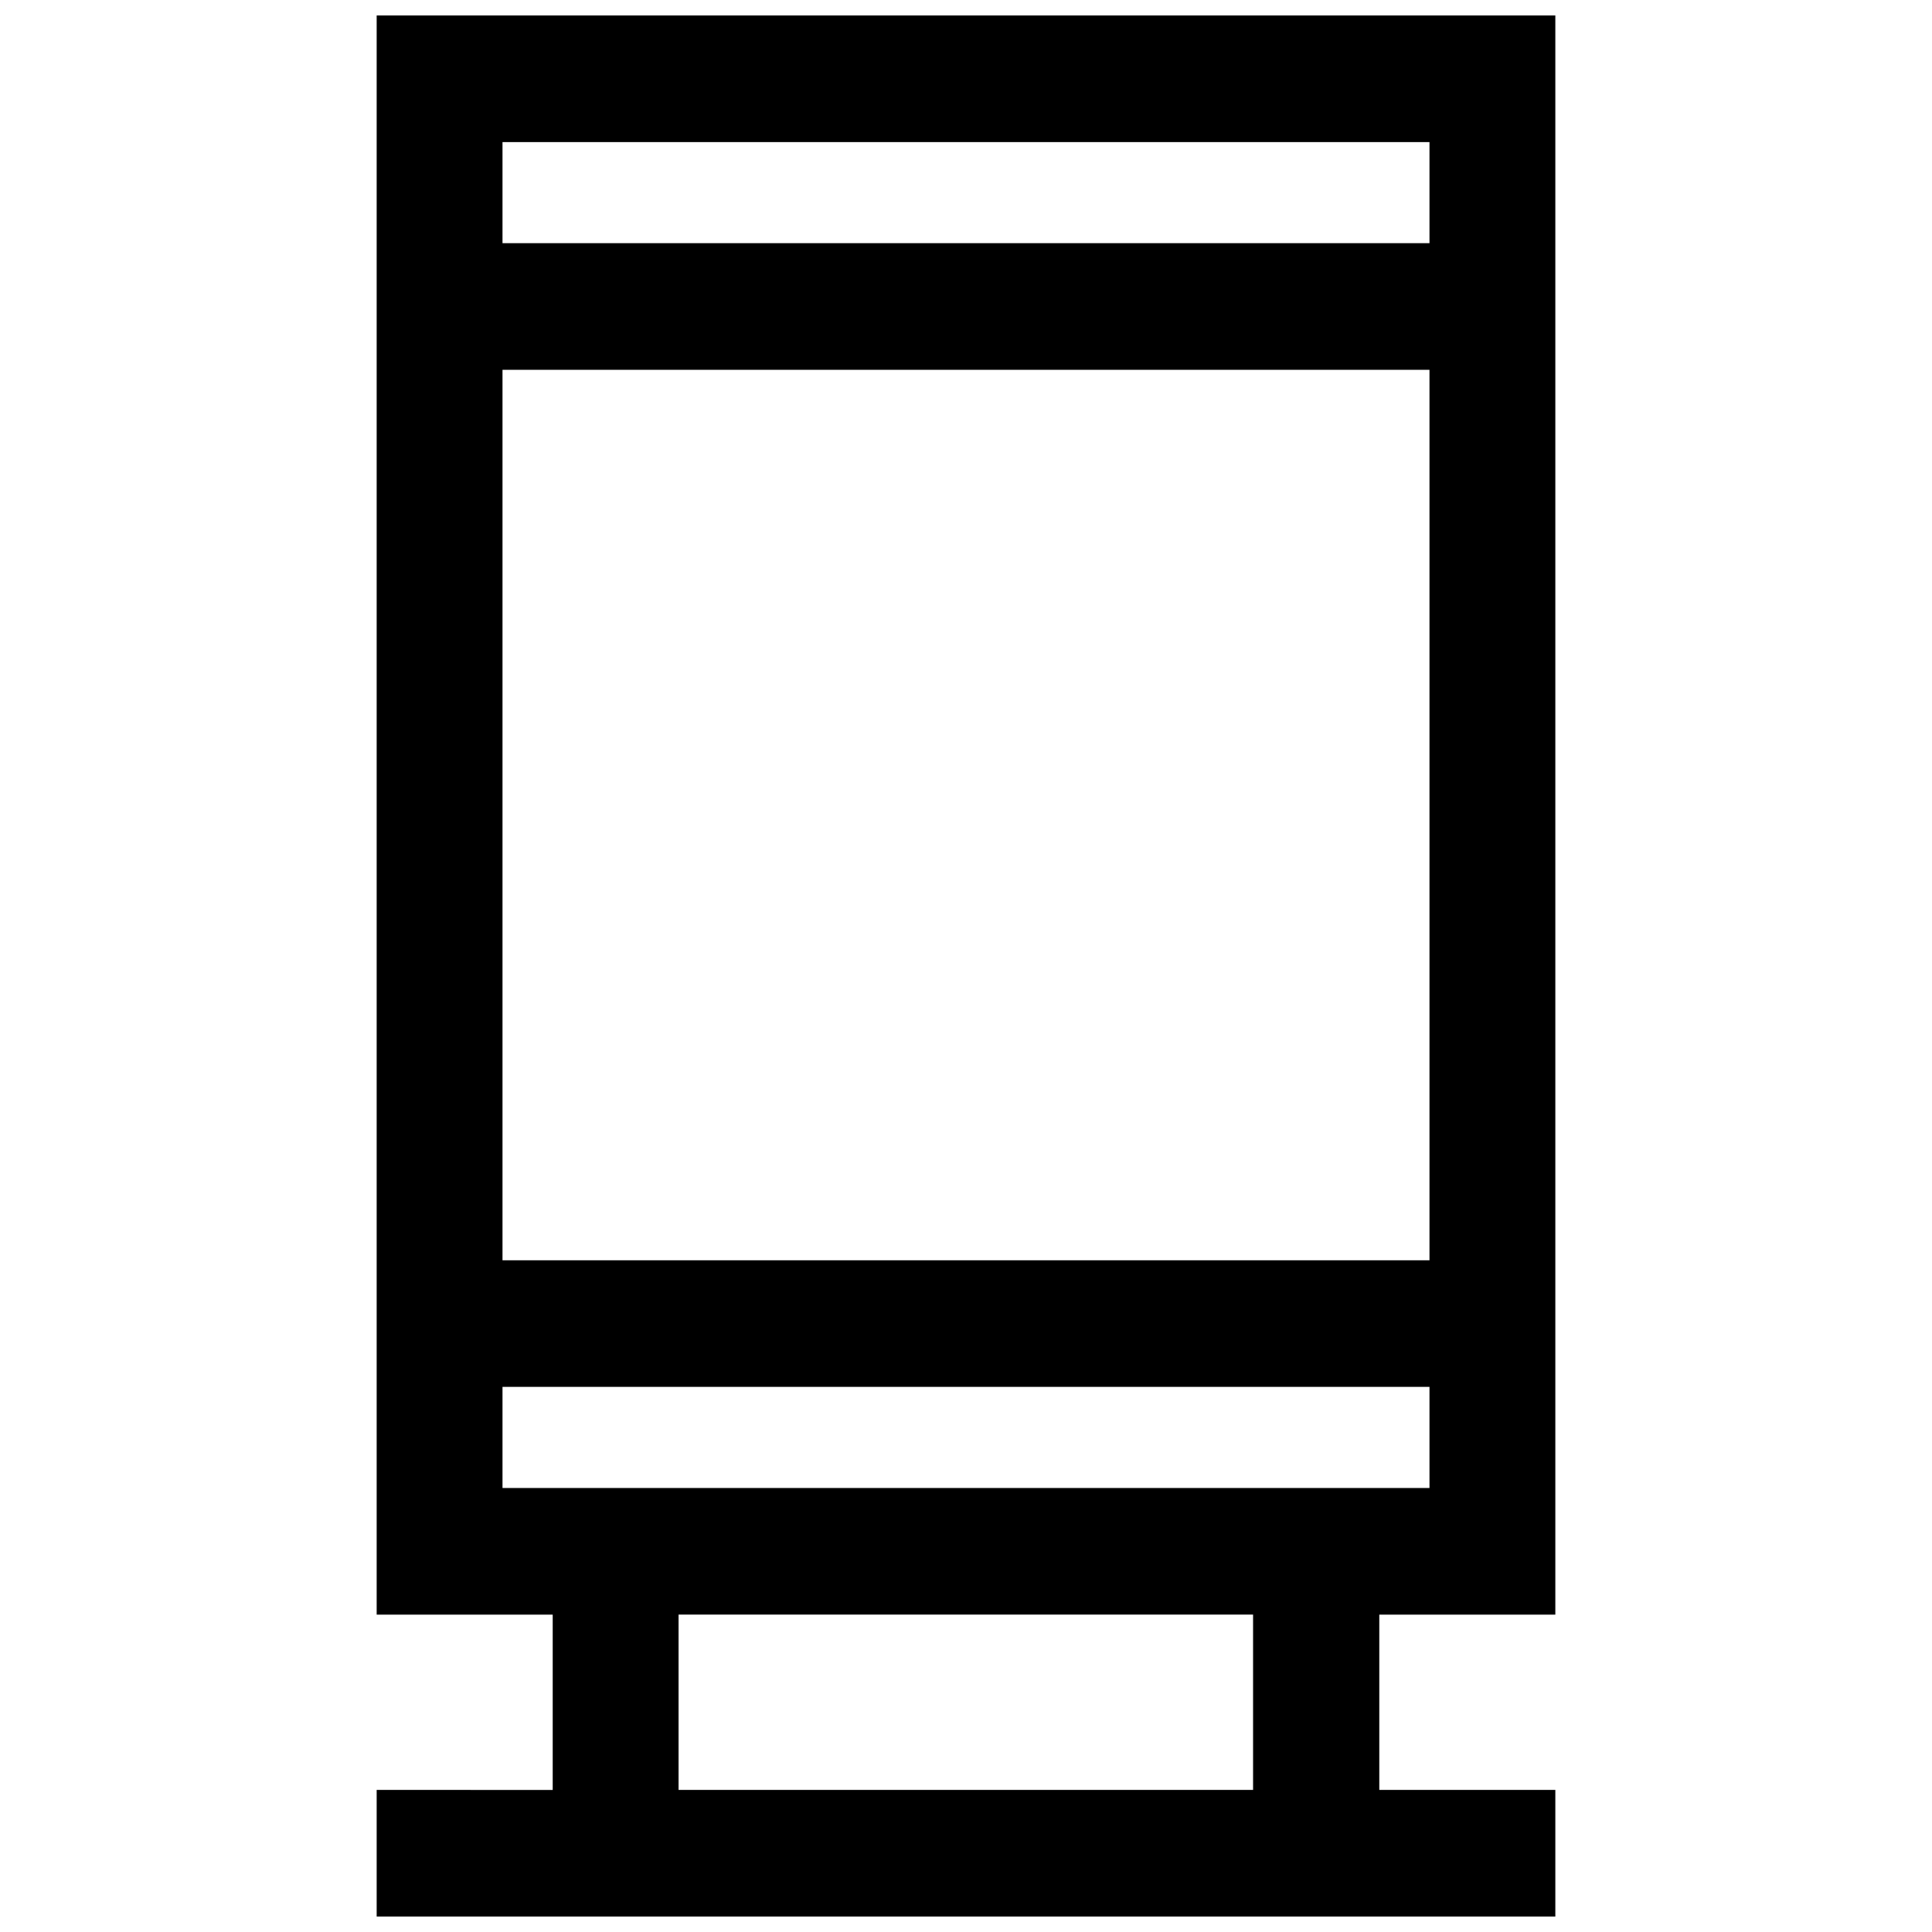<?xml version="1.0" encoding="UTF-8"?>
<!-- Uploaded to: SVG Repo, www.svgrepo.com, Generator: SVG Repo Mixer Tools -->
<svg width="800px" height="800px" version="1.1" viewBox="144 144 512 512" xmlns="http://www.w3.org/2000/svg">
 <defs>
  <clipPath id="a">
   <path d="m243 148.09h314v503.81h-314z"/>
  </clipPath>
 </defs>
 <g clip-path="url(#a)">
  <path d="m556.18 571.9v-423.8h-312.36v423.8h46.652v46.453l-46.652-0.004v33.555h312.36v-33.555h-46.652v-46.453zm-33.352-93.91h-245.66v-235.98h245.66zm0-296.34v26.801h-245.66v-26.801zm-245.66 329.89h245.66v26.801h-245.66zm199.01 106.8h-152.35v-46.453h152.25v46.453z"/>
 </g>
</svg>